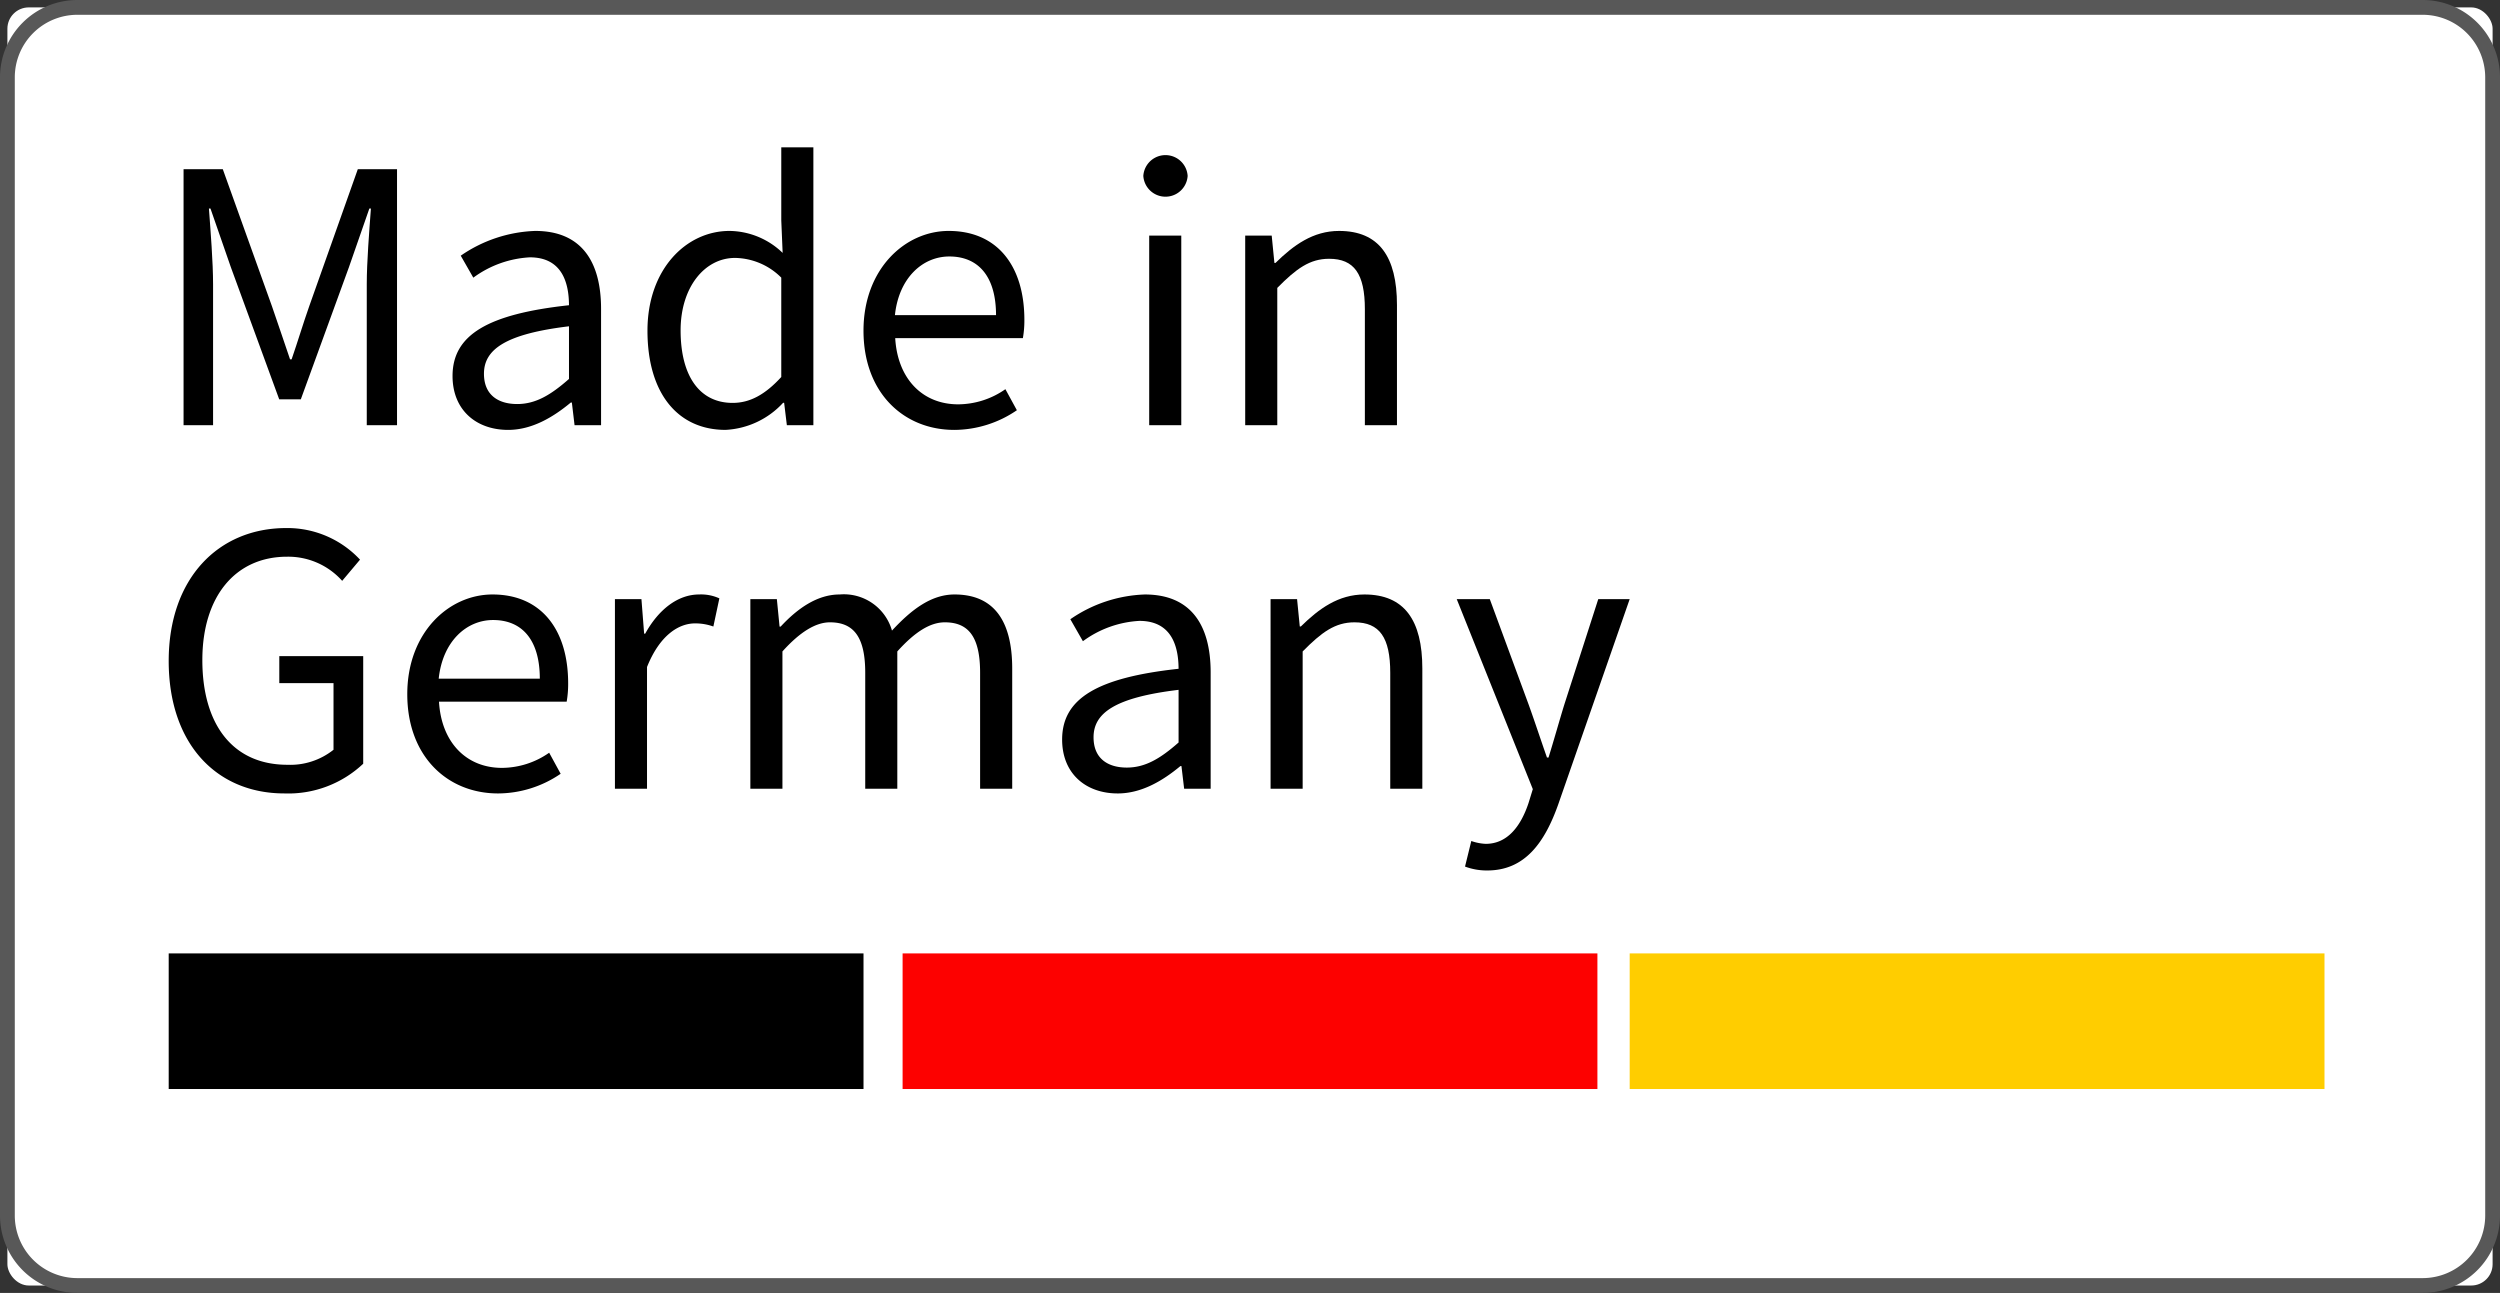 <?xml version="1.0" encoding="UTF-8"?>
<svg id="Ebene_1"  xmlns="http://www.w3.org/2000/svg" viewBox="0 0 276.825 143.163"><rect x="0" y="0" width="276.825" height="143.163" fill="#333333" stroke="none"/><defs><style>.cls-1{fill:#fff;}.cls-2{fill:#585858;}.cls-3{fill:#fd0100;}.cls-4{fill:#ffcd00;}</style></defs><rect class="cls-1" x="0.819" y="0.82" width="275.187" height="141.525" rx="2.363"/><path class="cls-2" d="M268.267,143.163H8.56A8.568,8.568,0,0,1,0,134.605V8.56A8.568,8.568,0,0,1,8.56,0h259.707a8.568,8.568,0,0,1,8.558,8.56V134.605A8.568,8.568,0,0,1,268.267,143.163ZM8.56,1.638A6.929,6.929,0,0,0,1.638,8.56V134.605a6.929,6.929,0,0,0,6.922,6.92h259.707a6.929,6.929,0,0,0,6.92-6.92V8.56a6.929,6.929,0,0,0-6.92-6.922Z"/><path d="M20.326,18.736h4.345L30.104,33.883c.682,1.936,1.331,3.937,2.013,5.906h.174c.68-1.969,1.277-3.97,1.959-5.906l5.37-15.147h4.343v28.347H40.612V31.476c0-2.469.276-5.877.459-8.382h-.174l-2.249,6.464L33.308,44.221H30.918L25.552,29.557l-2.245-6.464h-.172c.181,2.506.459,5.914.459,8.382V47.083H20.326Z"/><path d="M50.11,41.632c0-4.574,3.946-6.86,12.894-7.834-.009-2.701-.906-5.303-4.334-5.303A11.581,11.581,0,0,0,52.41,30.746l-1.391-2.434A15.39,15.39,0,0,1,59.266,25.571c5.122,0,7.29,3.404,7.29,8.632V47.083H63.621l-.299-2.509h-.12c-1.999,1.663-4.336,3.028-6.942,3.028C52.747,47.602,50.11,45.42,50.11,41.632Zm12.894.329V36.13c-7.035.846-9.415,2.569-9.415,5.252,0,2.386,1.619,3.357,3.679,3.357C59.297,44.739,60.971,43.753,63.004,41.961Z"/><path d="M71.694,36.614c0-6.81,4.296-11.043,9.084-11.043a8.606,8.606,0,0,1,5.884,2.432l-.151-3.601V16.313h3.554V47.083H87.129l-.301-2.478h-.118a9.29,9.29,0,0,1-6.371,2.996C75.095,47.602,71.694,43.611,71.694,36.614Zm14.816,5.133V30.742a7.39,7.39,0,0,0-5.12-2.182c-3.357,0-6.026,3.237-6.026,8.022,0,5.033,2.084,8.031,5.762,8.031C83.067,44.613,84.75,43.667,86.51,41.747Z"/><path d="M95.615,36.614c0-6.833,4.604-11.043,9.437-11.043,5.354,0,8.377,3.846,8.377,9.851a11.285,11.285,0,0,1-.165,2.019H99.127c.253,4.447,2.973,7.331,6.976,7.331a9.187,9.187,0,0,0,5.224-1.678l1.271,2.33a12.336,12.336,0,0,1-6.932,2.179C100.069,47.602,95.615,43.51,95.615,36.614Zm14.676-1.718c0-4.208-1.892-6.496-5.175-6.496-2.952,0-5.59,2.37-6.021,6.496Z"/><path d="M126.6,19.478a2.459,2.459,0,0,1,4.908,0,2.459,2.459,0,0,1-4.908,0Zm.651,6.61h3.552V47.083h-3.552Z"/><path d="M137.881,26.088h2.935l.299,3.028h.118c2.001-1.968,4.16-3.545,7.042-3.545,4.424,0,6.411,2.854,6.411,8.21V47.083h-3.554V34.24c0-3.911-1.182-5.585-3.96-5.585-2.147,0-3.635,1.095-5.739,3.225v15.203h-3.552Z"/><path d="M18.68,73.19c0-9.144,5.497-14.718,13.01-14.718A11,11,0,0,1,39.865,61.97l-1.976,2.347a8.01,8.01,0,0,0-6.102-2.673c-5.711,0-9.381,4.387-9.381,11.449,0,7.127,3.369,11.591,9.416,11.591a7.68,7.68,0,0,0,5.108-1.663V75.64H30.927V72.651h9.291v11.915A12.084,12.084,0,0,1,31.481,87.857C24.002,87.857,18.68,82.396,18.68,73.19Z"/><path d="M45.098,76.869c0-6.833,4.604-11.043,9.437-11.043,5.354,0,8.377,3.846,8.377,9.851a11.285,11.285,0,0,1-.165,2.019H48.61c.253,4.447,2.973,7.331,6.976,7.331a9.183,9.183,0,0,0,5.224-1.678l1.271,2.33a12.336,12.336,0,0,1-6.932,2.179C49.552,87.857,45.098,83.766,45.098,76.869Zm14.676-1.718c0-4.208-1.892-6.496-5.175-6.496-2.952,0-5.59,2.37-6.021,6.496Z"/><path d="M68.091,66.343h2.935l.299,3.825h.118c1.463-2.664,3.608-4.342,5.97-4.342a4.892,4.892,0,0,1,2.242.431l-.665,3.118a5.843,5.843,0,0,0-2.036-.346c-1.772,0-3.891,1.278-5.31,4.829V87.339H68.091Z"/><path d="M83.087,66.343h2.935l.299,3.044h.118c1.838-1.983,4.034-3.561,6.534-3.561a5.539,5.539,0,0,1,5.796,4c2.18-2.36,4.37-4,6.925-4,4.315,0,6.388,2.854,6.388,8.21V87.339H108.527V74.495c0-3.911-1.236-5.585-3.905-5.585-1.628,0-3.32,1.064-5.263,3.225v15.203h-3.552V74.495c0-3.911-1.238-5.585-3.907-5.585-1.574,0-3.32,1.064-5.261,3.225v15.203h-3.552Z"/><path d="M117.61,81.888c0-4.574,3.946-6.86,12.894-7.834-.009-2.701-.906-5.303-4.334-5.303a11.581,11.581,0,0,0-6.26,2.251l-1.391-2.434a15.395,15.395,0,0,1,8.247-2.741c5.122,0,7.29,3.404,7.29,8.632V87.339h-2.935l-.299-2.509h-.12c-1.999,1.663-4.336,3.028-6.942,3.028C120.247,87.857,117.61,85.675,117.61,81.888Zm12.894.329V76.385c-7.035.846-9.415,2.569-9.415,5.252,0,2.386,1.619,3.357,3.679,3.357C126.797,84.995,128.471,84.008,130.504,82.216Z"/><path d="M140.69,66.343h2.935l.299,3.028h.118c2.001-1.968,4.16-3.545,7.042-3.545,4.424,0,6.411,2.854,6.411,8.21V87.339H153.942V74.495c0-3.911-1.182-5.585-3.96-5.585-2.147,0-3.635,1.095-5.739,3.225v15.203h-3.552Z"/><path d="M162.222,95.955l.695-2.831a5.488,5.488,0,0,0,1.6.315c2.369,0,3.865-1.903,4.734-4.509l.478-1.549L161.304,66.343h3.661l4.283,11.623c.659,1.823,1.365,3.974,2.047,5.915h.172c.596-1.91,1.192-4.06,1.765-5.915l3.742-11.623h3.48L172.544,89.067c-1.481,4.166-3.65,7.32-7.858,7.32A6.821,6.821,0,0,1,162.222,95.955Z"/><rect x="18.68" y="105.571" width="76.936" height="15.015"/><rect class="cls-3" x="99.945" y="105.571" width="76.936" height="15.015"/><rect class="cls-4" x="180.455" y="105.571" width="76.936" height="15.015"/></svg>
